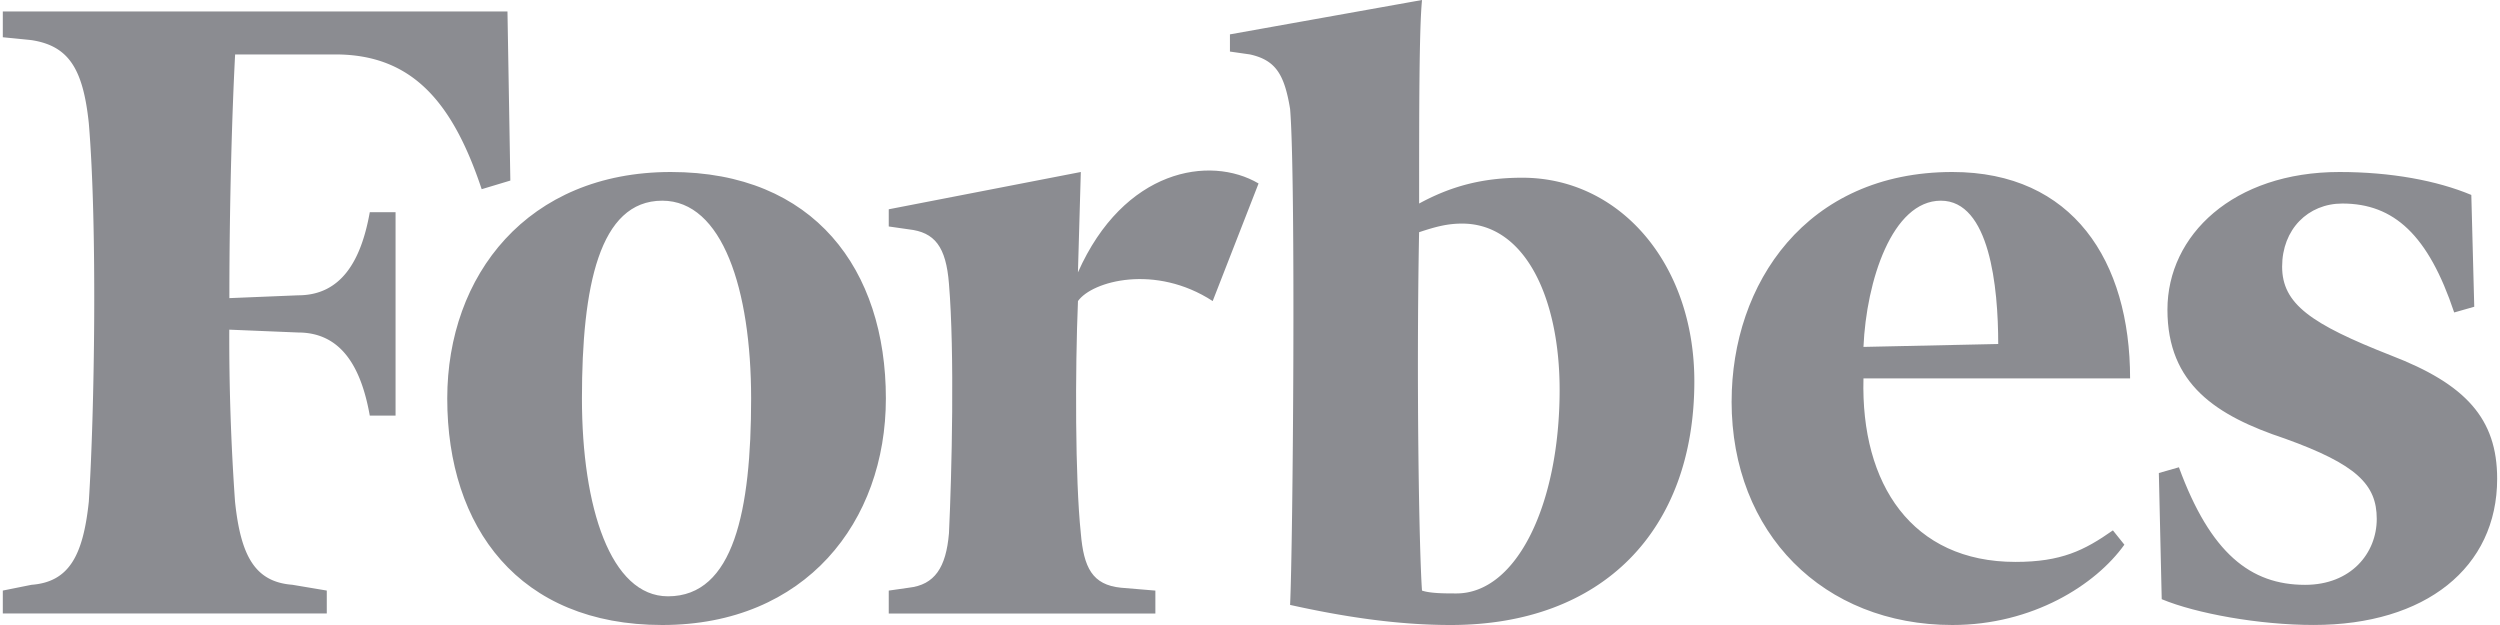 <svg xmlns="http://www.w3.org/2000/svg" width="80" height="20" fill="none"><path fill="#8B8C91" d="M48.715 5.687c-1.285 0-2.293.276-3.303.826 0-2.936 0-5.596.093-6.513l-6.147 1.1v.55l.642.092c.825.184 1.101.642 1.283 1.743.185 2.202.092 13.945 0 15.872 1.651.367 3.395.643 5.138.643 4.863 0 7.798-3.028 7.798-7.799 0-3.761-2.385-6.514-5.504-6.514Zm-2.11 13.303c-.368 0-.827 0-1.101-.091-.093-1.285-.184-6.698-.093-11.468.55-.184.917-.276 1.377-.276 2.02 0 3.12 2.385 3.12 5.32 0 3.671-1.377 6.515-3.303 6.515ZM16.238.367H.09v.825l.917.092c1.192.183 1.652.917 1.835 2.66.276 3.302.183 9.266 0 12.11-.184 1.743-.642 2.569-1.835 2.66l-.917.184v.733h10.367v-.733l-1.101-.185c-1.193-.091-1.652-.916-1.835-2.66a74.672 74.672 0 0 1-.184-5.504l2.202.091c1.377 0 2.018 1.101 2.294 2.66h.825V6.79h-.825c-.277 1.56-.918 2.66-2.294 2.66l-2.199.09c0-3.12.091-6.055.184-7.798h3.21c2.478 0 3.762 1.56 4.68 4.312l.917-.276-.092-5.412Z"/><path fill="#8B8C91" d="M21.467 5.504c4.588 0 6.881 3.12 6.881 7.247 0 3.945-2.569 7.249-7.156 7.249s-6.88-3.12-6.88-7.249c0-3.944 2.568-7.247 7.155-7.247Zm-.275.918c-2.019 0-2.57 2.752-2.57 6.33 0 3.485.919 6.33 2.754 6.33 2.108 0 2.66-2.753 2.66-6.33 0-3.487-.917-6.33-2.844-6.33Zm34.22 6.422c0-3.762 2.385-7.34 7.064-7.34 3.852 0 5.687 2.844 5.687 6.605h-8.532c-.092 3.395 1.56 5.872 4.862 5.872 1.469 0 2.202-.366 3.12-1.009l.367.458c-.918 1.285-2.936 2.57-5.504 2.57-4.13 0-7.065-2.936-7.065-7.156Zm4.22-1.743 4.311-.093c0-1.834-.275-4.586-1.835-4.586-1.559 0-2.386 2.568-2.477 4.679Zm19.45-4.863c-1.1-.46-2.568-.734-4.22-.734-3.393 0-5.504 2.018-5.504 4.404 0 2.385 1.558 3.394 3.762 4.128 2.293.825 2.936 1.468 2.936 2.569 0 1.1-.826 2.11-2.294 2.11-1.743 0-3.028-1.01-4.037-3.762l-.642.184.092 4.037c1.1.458 3.119.825 4.862.825 3.578 0 5.872-1.835 5.872-4.679 0-1.927-1.01-3.027-3.395-3.945-2.57-1.009-3.486-1.65-3.486-2.844 0-1.192.827-2.018 1.928-2.018 1.65 0 2.751 1.009 3.578 3.486l.642-.183-.094-3.578Zm-38.808-.367c-1.559-.916-4.312-.459-5.78 2.845l.092-3.212-6.146 1.193v.55l.642.092c.826.092 1.192.55 1.285 1.744.183 2.201.091 6.055 0 7.981-.093 1.1-.459 1.65-1.285 1.743l-.642.092v.734h8.532v-.734l-1.101-.092c-.917-.092-1.193-.643-1.285-1.743-.183-1.743-.183-5.23-.091-7.43.458-.644 2.477-1.193 4.311 0l1.468-3.763Z"/></svg>